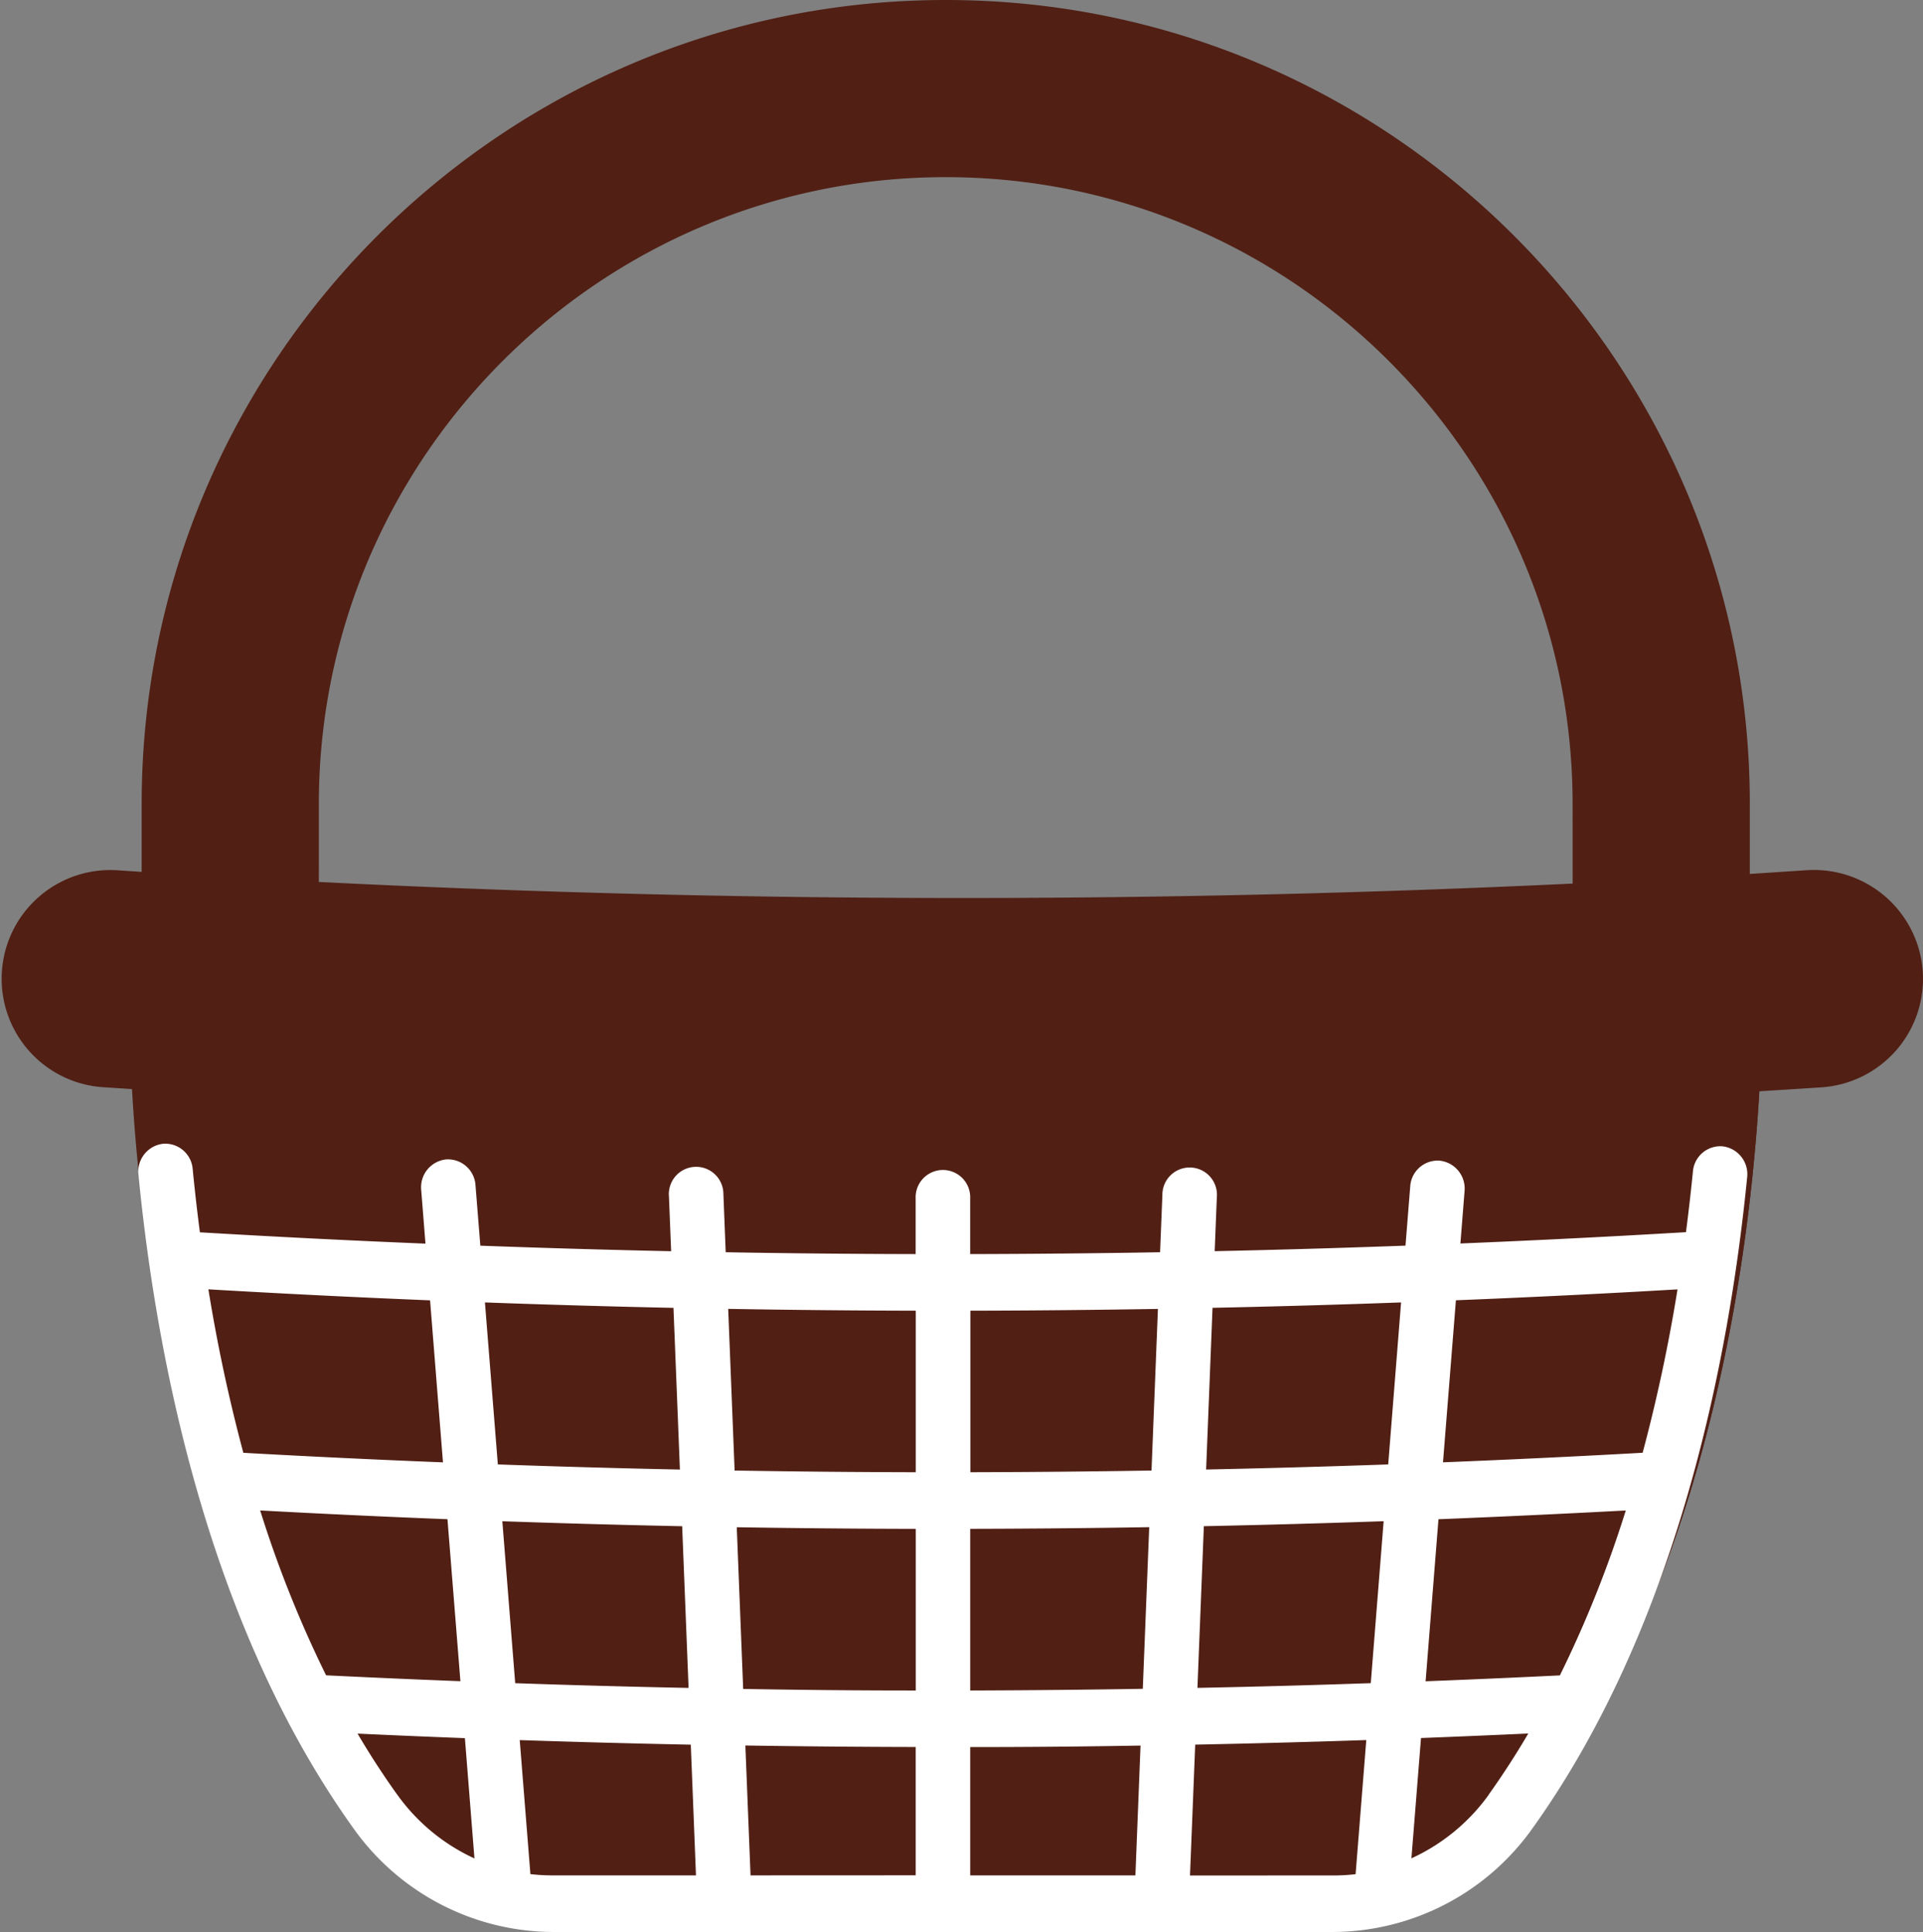 <svg xmlns="http://www.w3.org/2000/svg" viewBox="0 0 509.56 512"><rect x="0" y="0" width="509.56" height="512" fill="#808080" stroke="none"/><defs><style>.cls-1{fill:#511f14;}.cls-2{fill:#fff;}</style></defs><title>Varlık 1</title><g id="katman_2" data-name="katman 2"><g id="katman_1-2" data-name="katman 1"><path class="cls-1" d="M424.21,248.11v-35c0-95.73-77.88-173.61-173.61-173.61S77,117.33,77,213.06v35H45v-35C45,99.71,137.25,7.5,250.6,7.5S456.16,99.71,456.16,213.06v35Z"/><path class="cls-1" d="M34.34,253.27S28.19,390.93,94.4,480a60.63,60.63,0,0,0,48.68,24.46h215A60.63,60.63,0,0,0,406.8,480c66.21-89.11,60.07-226.78,60.07-226.78Z"/><path class="cls-1" d="M466.87,253.27H408S414.19,390.93,348,480A60.64,60.64,0,0,1,299.3,504.5h58.82A60.63,60.63,0,0,0,406.8,480C473,390.93,466.87,253.27,466.87,253.27Z"/><path class="cls-1" d="M482.14,280.65a3450,3450,0,0,1-454.73-.06,21.31,21.31,0,0,1,2.78-42.52,3408.68,3408.68,0,0,0,449.16,0A21.29,21.29,0,0,1,502,257.68v0A21.32,21.32,0,0,1,482.14,280.65Z"/><path class="cls-1" d="M502,257.71v0a21.3,21.3,0,0,0-22.63-19.59q-18.11,1.2-36.22,2.19l1.69,42.62q18.66-1,37.32-2.25A21.32,21.32,0,0,0,502,257.71Z"/><path class="cls-1" d="M509.47,257.09a28.91,28.91,0,0,0-30.6-26.48q-7.6.5-15.2,1V213.06C463.66,95.58,368.09,0,250.6,0S37.54,95.58,37.54,213.06v18l-6.84-.45a28.81,28.81,0,0,0-3.77,57.49c75.82,5,152.11,7.51,228.4,7.51,76,0,151.93-2.48,227.31-7.45a28.82,28.82,0,0,0,26.83-31Zm-456.93-44C52.54,103.85,141.39,15,250.6,15s198.06,88.85,198.06,198.06v19.4q-8.47.48-16.95.92V213.06c0-99.87-81.25-181.11-181.12-181.11S69.49,113.2,69.49,213.06v19.86q-8.48-.46-16.95-1Zm364.18,21.07c-110.48,5.24-221.79,5.1-332.23-.43V213.06c0-91.6,74.52-166.11,166.11-166.11s166.11,74.52,166.11,166.11Zm74.48,34.29a13.71,13.71,0,0,1-9.54,4.75,3458.71,3458.71,0,0,1-453.74-.06,13.81,13.81,0,0,1,.86-27.59c.31,0,.63,0,.94,0a3429.77,3429.77,0,0,0,450.15,0,13.87,13.87,0,0,1,14.66,12.73A13.7,13.7,0,0,1,491.19,268.42Z"/><path class="cls-2" d="M456.51,303.8a7.29,7.29,0,0,0-7.92,6.69c-.51,5.14-1.12,10.5-1.84,16.05q-29.83,1.77-59.77,3l1.1-13.86a7.43,7.43,0,0,0-6.61-8.09,7.3,7.3,0,0,0-7.79,6.86l-1.25,15.66q-25.26.93-50.56,1.47l.57-14.29a7.23,7.23,0,1,0-14.43-.62l-.61,15.19q-25.15.43-50.32.49V317.56a7.23,7.23,0,1,0-14.45,0v14.79q-25.17-.05-50.33-.49l-.61-15.37a7.23,7.23,0,1,0-14.43.62l.58,14.48q-25.3-.54-50.56-1.47l-1.28-16a7.32,7.32,0,0,0-7.79-6.86,7.42,7.42,0,0,0-6.6,8.09l1.13,14.23q-29.93-1.23-59.77-3c-.76-5.8-1.39-11.41-1.91-16.76a7.3,7.3,0,0,0-7.91-6.7,7.43,7.43,0,0,0-6.46,8.21C41.53,360.77,55.33,431,93.65,484.52A65.12,65.12,0,0,0,146.32,512h207.1a65.12,65.12,0,0,0,52.67-27.48c38.17-53.34,52-123.24,56.87-172.48A7.43,7.43,0,0,0,456.51,303.8Zm-12,37.9A435.23,435.23,0,0,1,435.27,385q-26.4,1.48-52.9,2.53l3.42-42.94Q415.2,343.42,444.52,341.7ZM413.34,444q-17.77.87-35.58,1.56l3.41-42.94q24.85-1,49.63-2.32A304.4,304.4,0,0,1,413.34,444ZM257.09,497V463q22.57,0,45.13-.4L300.86,497Zm-58.21,0-1.37-34.42q22.55.35,45.13.4v34ZM68.94,400.29q24.78,1.35,49.63,2.32L122,445.54q-17.81-.69-35.59-1.56A304.91,304.91,0,0,1,68.94,400.29Zm64.17,2.86q23.8.83,47.65,1.32l1.7,42.85q-23-.46-45.94-1.25Zm62.12,1.59q23.71.38,47.43.43V448q-22.87,0-45.73-.41ZM257.09,448V405.16q23.72-.05,47.43-.44l-1.7,42.84Q280,447.93,257.09,448ZM319,404.46q23.84-.49,47.64-1.32l-3.41,42.92q-22.94.79-45.93,1.25Zm52.26-59.3-3.41,42.93q-24.1.85-48.25,1.35l1.7-42.85Q346.28,346.07,371.24,345.16Zm-64.43,1.71-1.7,42.84q-24,.39-48,.45V347.35Q282,347.3,306.82,346.88Zm-64.17.48v42.81q-24-.05-48-.45l-1.7-42.84Q217.77,347.3,242.65,347.35Zm-64.2-.75,1.7,42.85q-24.14-.5-48.24-1.36l-3.42-42.93Q153.45,346.07,178.45,346.6Zm-64.5-2,3.42,42.94q-26.49-1.05-52.9-2.53a434.89,434.89,0,0,1-9.26-43.32Q84.53,343.41,114,344.61Zm-8.71,131q-5.61-7.84-10.5-16.17,14.2.66,28.44,1.2l2.53,31.88A51.61,51.61,0,0,1,105.24,475.57Zm35.3,21.09-2.83-35.54q22.64.76,45.33,1.21L184.42,497h-38.1A49.1,49.1,0,0,1,140.54,496.66Zm174.78.34,1.38-34.68q22.69-.45,45.33-1.21l-2.83,35.54a49.1,49.1,0,0,1-5.78.34Zm79.18-21.43A51.61,51.61,0,0,1,374,492.48l2.54-31.88q14.23-.54,28.43-1.2Q400.1,467.71,394.5,475.57Z"/></g></g></svg>